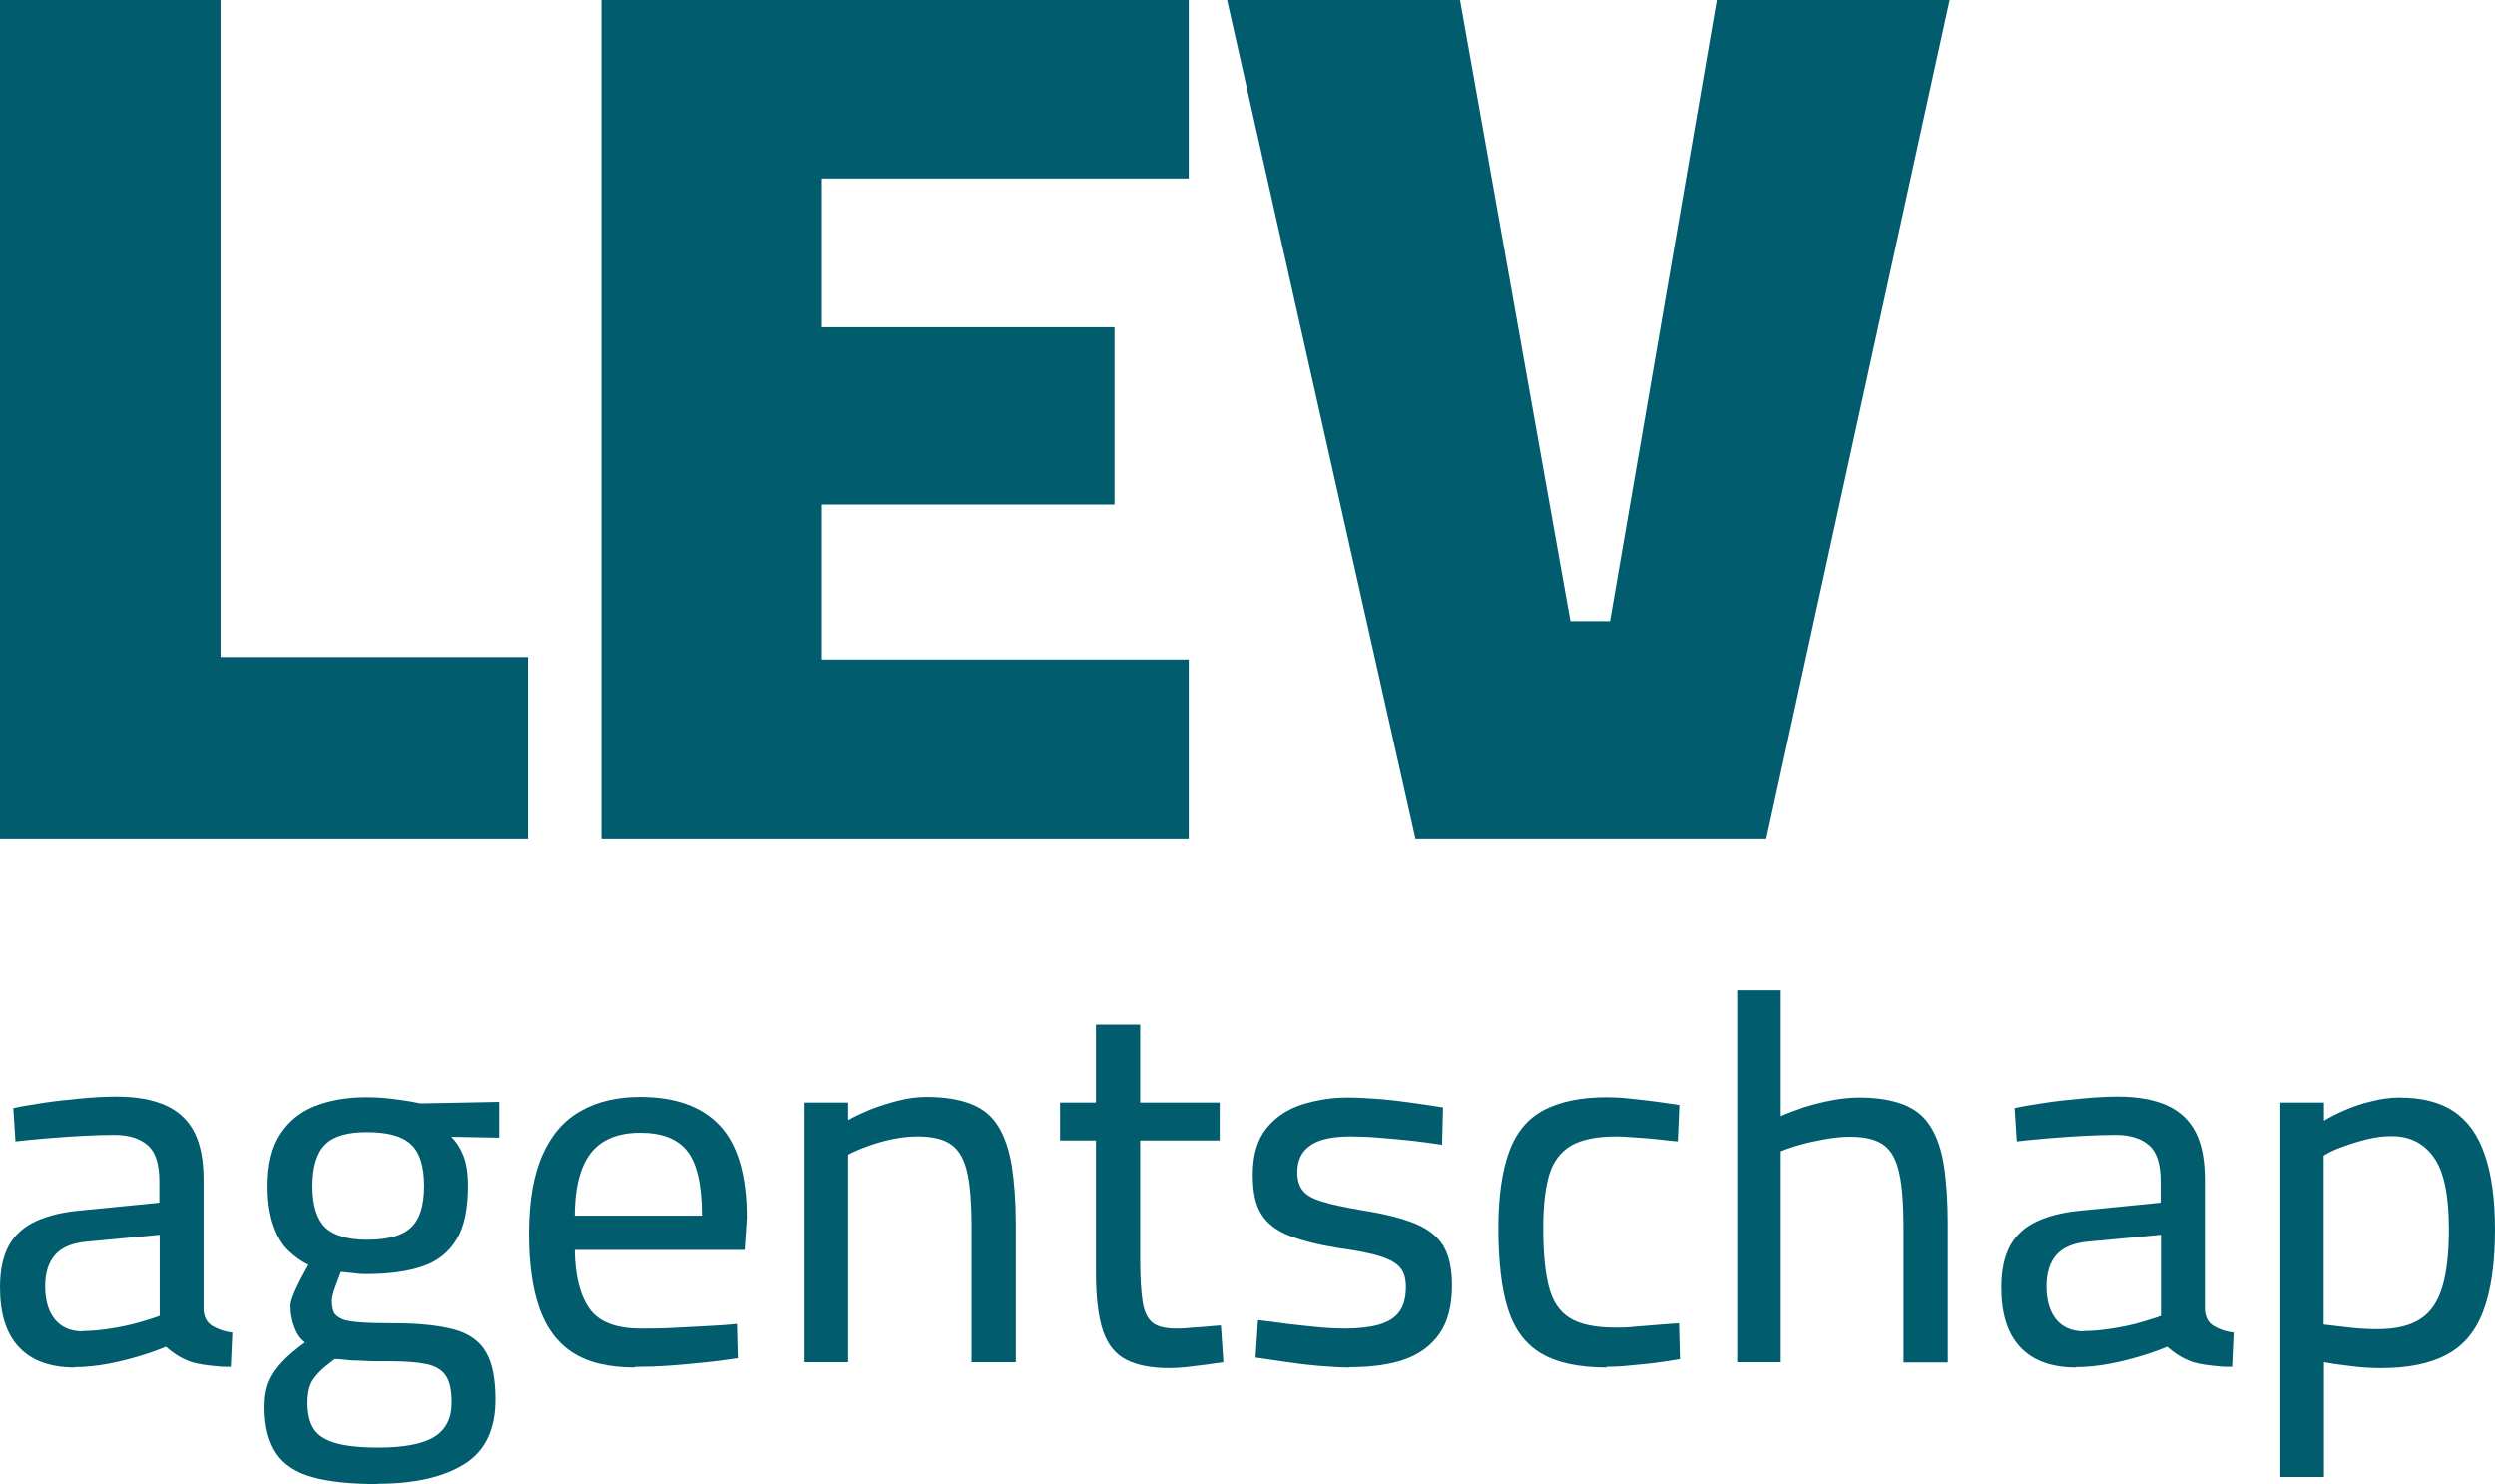 <?xml version="1.0" encoding="UTF-8"?><svg id="Layer_2" xmlns="http://www.w3.org/2000/svg" viewBox="0 0 80.66 47.98"><defs><style>.cls-1{fill:#015d6e;}</style></defs><g id="Layer_1-2"><g><g><path class="cls-1" d="m0,27.13V0h7.13v21.24h9.94v5.89H0Z"/><path class="cls-1" d="m19.44,27.13V0h18.99v5.77h-11.86v4.81h9.46v5.73h-9.46v5.01h11.86v5.81h-18.99Z"/><path class="cls-1" d="m45.76,27.13L39.67,0h7.53l3.57,20.08h1.28L55.5,0h7.53l-5.93,27.13h-11.34Z"/></g><g><path class="cls-1" d="m2.42,44.21c-.8,0-1.4-.22-1.81-.66-.41-.44-.61-1.08-.61-1.93,0-.56.1-1.01.29-1.36.2-.35.49-.61.89-.79.4-.18.88-.29,1.45-.34l2.52-.25v-.69c0-.55-.12-.94-.37-1.16-.25-.22-.6-.34-1.08-.34-.29,0-.63.01-1.02.03-.39.02-.77.05-1.16.08-.39.03-.73.07-1.02.1l-.07-1.08c.27-.06.6-.11.98-.17.39-.06.79-.1,1.21-.14.42-.04.8-.06,1.15-.06.65,0,1.18.1,1.6.29.41.19.72.48.92.88.2.4.29.91.29,1.54v4.2c.02.24.12.41.29.51s.38.18.64.21l-.05,1.11c-.16,0-.31,0-.46-.02-.15-.01-.29-.03-.43-.05-.13-.02-.26-.05-.37-.08-.17-.06-.32-.13-.45-.21s-.26-.18-.39-.29c-.21.09-.48.19-.81.29-.33.1-.67.19-1.04.26-.37.07-.74.11-1.11.11Zm.25-1.18c.29,0,.59-.03.91-.08s.61-.11.89-.19c.28-.08.51-.15.69-.22v-2.62l-2.34.22c-.48.04-.83.19-1.04.43-.21.24-.32.58-.32,1.02s.1.8.31,1.06c.21.26.51.39.9.39Z"/><path class="cls-1" d="m12.23,47.98c-.87,0-1.58-.07-2.12-.22-.54-.15-.93-.4-1.18-.77-.25-.37-.38-.87-.38-1.51,0-.32.05-.6.15-.83.1-.23.25-.44.44-.64s.43-.4.72-.61c-.15-.11-.26-.27-.34-.48-.08-.21-.13-.44-.13-.7,0-.08.03-.2.09-.35.06-.16.14-.32.23-.5s.18-.33.26-.48c-.24-.11-.45-.27-.65-.46s-.36-.46-.48-.8c-.12-.34-.19-.76-.19-1.28,0-.69.13-1.25.4-1.67s.64-.73,1.12-.92c.48-.19,1.04-.29,1.68-.29.3,0,.62.02.96.07.34.04.6.09.79.13l2.54-.05v1.16l-1.55-.03c.16.16.29.36.39.61.1.25.15.58.15.98,0,.74-.12,1.32-.37,1.73-.25.41-.61.71-1.1.87-.49.17-1.1.25-1.84.25-.08,0-.21,0-.39-.03-.19-.02-.32-.03-.41-.04-.06.15-.12.32-.19.51-.07.2-.1.33-.1.4,0,.17.02.3.06.39.04.09.13.16.26.22.13.06.34.09.6.11.27.02.64.03,1.11.03.79,0,1.43.07,1.92.2.48.13.83.38,1.03.73.21.35.31.87.31,1.54,0,.96-.33,1.66-1,2.08s-1.6.64-2.8.64Zm0-1.18c.82,0,1.42-.11,1.8-.34.38-.23.57-.6.57-1.12,0-.39-.06-.68-.19-.87-.13-.19-.34-.31-.63-.37-.29-.06-.68-.09-1.18-.09-.11,0-.26,0-.43,0-.17,0-.35-.01-.54-.02-.19,0-.35-.01-.5-.03s-.25-.02-.31-.02c-.21.16-.39.3-.52.44s-.23.27-.28.42c-.05.15-.08.32-.08.54,0,.35.06.63.19.84.13.21.36.37.7.47.34.1.8.15,1.39.15Zm-.37-6.72c.67,0,1.15-.13,1.43-.4.28-.26.42-.71.42-1.34s-.14-1.08-.42-1.34c-.28-.27-.76-.4-1.43-.4-.63,0-1.08.13-1.35.4-.27.27-.41.72-.41,1.34s.14,1.07.41,1.34c.27.26.73.4,1.35.4Z"/><path class="cls-1" d="m20.52,44.21c-.85,0-1.52-.16-2.02-.49-.49-.32-.85-.81-1.07-1.45-.22-.64-.33-1.43-.33-2.39,0-1.05.15-1.9.44-2.55.29-.65.7-1.12,1.24-1.42.53-.3,1.17-.45,1.91-.45,1.14,0,2,.31,2.58.93.58.62.87,1.62.87,2.98l-.07,1.04h-5.49c.01.83.17,1.46.47,1.89.3.43.85.65,1.65.65.31,0,.66,0,1.04-.02.38-.02.76-.04,1.13-.06.38-.02.69-.04.95-.07l.03,1.11c-.27.04-.6.09-.99.13-.39.04-.79.08-1.2.11-.41.03-.79.04-1.13.04Zm-1.95-4.91h4.12c0-.99-.16-1.68-.47-2.08-.31-.4-.82-.6-1.53-.6-.46,0-.84.09-1.15.27s-.55.46-.71.86-.25.91-.25,1.55Z"/><path class="cls-1" d="m26.01,44.04v-8.4h1.41v.57c.19-.11.43-.22.71-.34.29-.11.59-.21.91-.29.32-.08.62-.12.92-.12.58,0,1.06.08,1.44.23.38.15.67.39.87.72.21.33.35.76.44,1.28.08.52.13,1.16.13,1.91v4.44h-1.43v-4.39c0-.71-.04-1.27-.13-1.7s-.25-.73-.49-.92c-.24-.19-.61-.29-1.12-.29-.27,0-.55.03-.83.09-.29.06-.55.14-.8.23s-.45.18-.62.27v6.71h-1.41Z"/><path class="cls-1" d="m37.81,44.23c-.58,0-1.05-.09-1.4-.27s-.6-.49-.75-.93c-.15-.44-.23-1.07-.23-1.87v-4.29h-1.16v-1.23h1.16v-2.52h1.43v2.52h2.57v1.23h-2.57v3.88c0,.57.03,1.02.08,1.34s.16.54.32.67c.16.13.42.19.76.19.11,0,.25,0,.43-.02.17-.01.35-.03.54-.04.18-.02.34-.03.48-.04l.08,1.19c-.16.02-.34.05-.56.08-.22.03-.43.05-.65.08-.21.02-.39.03-.54.03Z"/><path class="cls-1" d="m43.62,44.21c-.27,0-.59-.02-.97-.05s-.74-.08-1.1-.13c-.36-.05-.68-.1-.96-.14l.08-1.21c.28.03.6.07.95.12.35.04.7.08,1.03.11.34.03.61.04.82.04.44,0,.8-.04,1.09-.12.29-.08.51-.21.66-.4.15-.19.23-.46.23-.82,0-.27-.06-.48-.18-.62-.12-.15-.33-.27-.64-.37-.31-.1-.76-.19-1.35-.27-.63-.1-1.15-.23-1.57-.39-.42-.16-.73-.39-.92-.69-.2-.3-.29-.73-.29-1.29,0-.64.15-1.14.44-1.5.29-.36.67-.62,1.14-.77.47-.15.96-.23,1.48-.23.32,0,.68.02,1.06.05.38.03.75.08,1.11.13.36.05.67.1.92.14l-.03,1.21c-.27-.04-.59-.09-.95-.13-.36-.04-.73-.07-1.08-.1s-.67-.04-.94-.04c-.33,0-.62.03-.87.1s-.46.19-.61.36-.23.41-.23.71c0,.23.06.43.17.57.11.15.32.27.62.36.3.1.75.19,1.33.29.69.11,1.25.25,1.67.42s.73.41.92.71c.19.31.29.74.29,1.29,0,.65-.13,1.17-.4,1.56-.27.39-.65.67-1.13.84s-1.08.25-1.77.25Z"/><path class="cls-1" d="m51.94,44.21c-.9,0-1.6-.15-2.11-.45-.51-.3-.87-.78-1.08-1.44-.21-.66-.31-1.53-.31-2.62,0-1.02.12-1.84.35-2.47s.61-1.08,1.13-1.35,1.2-.41,2.02-.41c.2,0,.44.01.72.04.28.03.57.06.87.1.3.04.55.08.76.11l-.05,1.18c-.2-.02-.43-.04-.67-.07s-.49-.04-.73-.06c-.24-.02-.44-.03-.6-.03-.62,0-1.1.1-1.44.29-.34.2-.58.51-.71.93-.13.43-.2,1-.2,1.73,0,.8.06,1.43.18,1.9.12.47.34.81.68,1.02.34.21.83.31,1.5.31.16,0,.36,0,.6-.03.25-.02.5-.04.75-.06s.48-.04.68-.05l.03,1.16c-.22.04-.48.08-.78.12s-.59.06-.87.09-.53.04-.73.04Z"/><path class="cls-1" d="m56.16,44.04v-12.03h1.41v4.07c.2-.09.45-.18.73-.28.29-.09.59-.17.91-.23s.62-.09.9-.09c.58,0,1.06.08,1.44.23.38.15.67.39.87.72.21.33.35.76.43,1.28.08.52.12,1.15.12,1.89v4.45h-1.43v-4.39c0-.71-.04-1.27-.13-1.7s-.24-.73-.48-.92-.6-.29-1.11-.29c-.27,0-.55.03-.83.08s-.55.11-.8.18c-.25.07-.45.14-.62.21v6.82h-1.41Z"/><path class="cls-1" d="m67.12,44.21c-.8,0-1.4-.22-1.81-.66-.41-.44-.61-1.08-.61-1.93,0-.56.1-1.01.29-1.36.2-.35.49-.61.89-.79.4-.18.88-.29,1.45-.34l2.52-.25v-.69c0-.55-.12-.94-.37-1.16-.25-.22-.6-.34-1.08-.34-.29,0-.63.01-1.02.03-.39.02-.77.05-1.16.08-.39.03-.73.07-1.02.1l-.07-1.08c.27-.06.6-.11.98-.17.39-.06.79-.1,1.21-.14.42-.04.8-.06,1.15-.06.65,0,1.18.1,1.6.29.41.19.72.48.92.88.2.4.29.91.29,1.54v4.2c.02.24.12.41.29.51s.38.18.64.21l-.05,1.11c-.16,0-.31,0-.46-.02-.15-.01-.29-.03-.43-.05-.13-.02-.26-.05-.37-.08-.17-.06-.32-.13-.45-.21s-.26-.18-.39-.29c-.21.09-.48.19-.81.29-.33.1-.67.19-1.04.26-.37.07-.74.11-1.11.11Zm.25-1.18c.29,0,.59-.03.91-.08s.61-.11.89-.19c.28-.08.51-.15.69-.22v-2.62l-2.34.22c-.48.04-.83.19-1.04.43-.21.24-.32.58-.32,1.02s.1.8.31,1.06c.21.26.51.39.9.39Z"/><path class="cls-1" d="m73.72,47.74v-12.1h1.41v.59c.18-.11.4-.23.67-.34.27-.12.56-.22.87-.29.31-.08.61-.12.9-.12.73,0,1.32.15,1.76.45.45.3.78.76,1,1.4s.33,1.44.33,2.43c0,1.1-.13,1.97-.38,2.63s-.65,1.13-1.19,1.41c-.54.29-1.25.43-2.11.43-.34,0-.68-.02-1.03-.07-.35-.04-.62-.08-.82-.12v3.71h-1.41Zm3.14-4.77c.59,0,1.06-.11,1.39-.33.34-.22.57-.57.71-1.04s.21-1.1.21-1.86c0-1.1-.16-1.87-.49-2.33s-.78-.68-1.36-.68c-.26,0-.52.03-.8.1s-.54.15-.78.24c-.25.09-.45.18-.62.29v5.46c.18.02.43.05.76.09.33.04.65.06.97.06Z"/></g></g></g></svg>